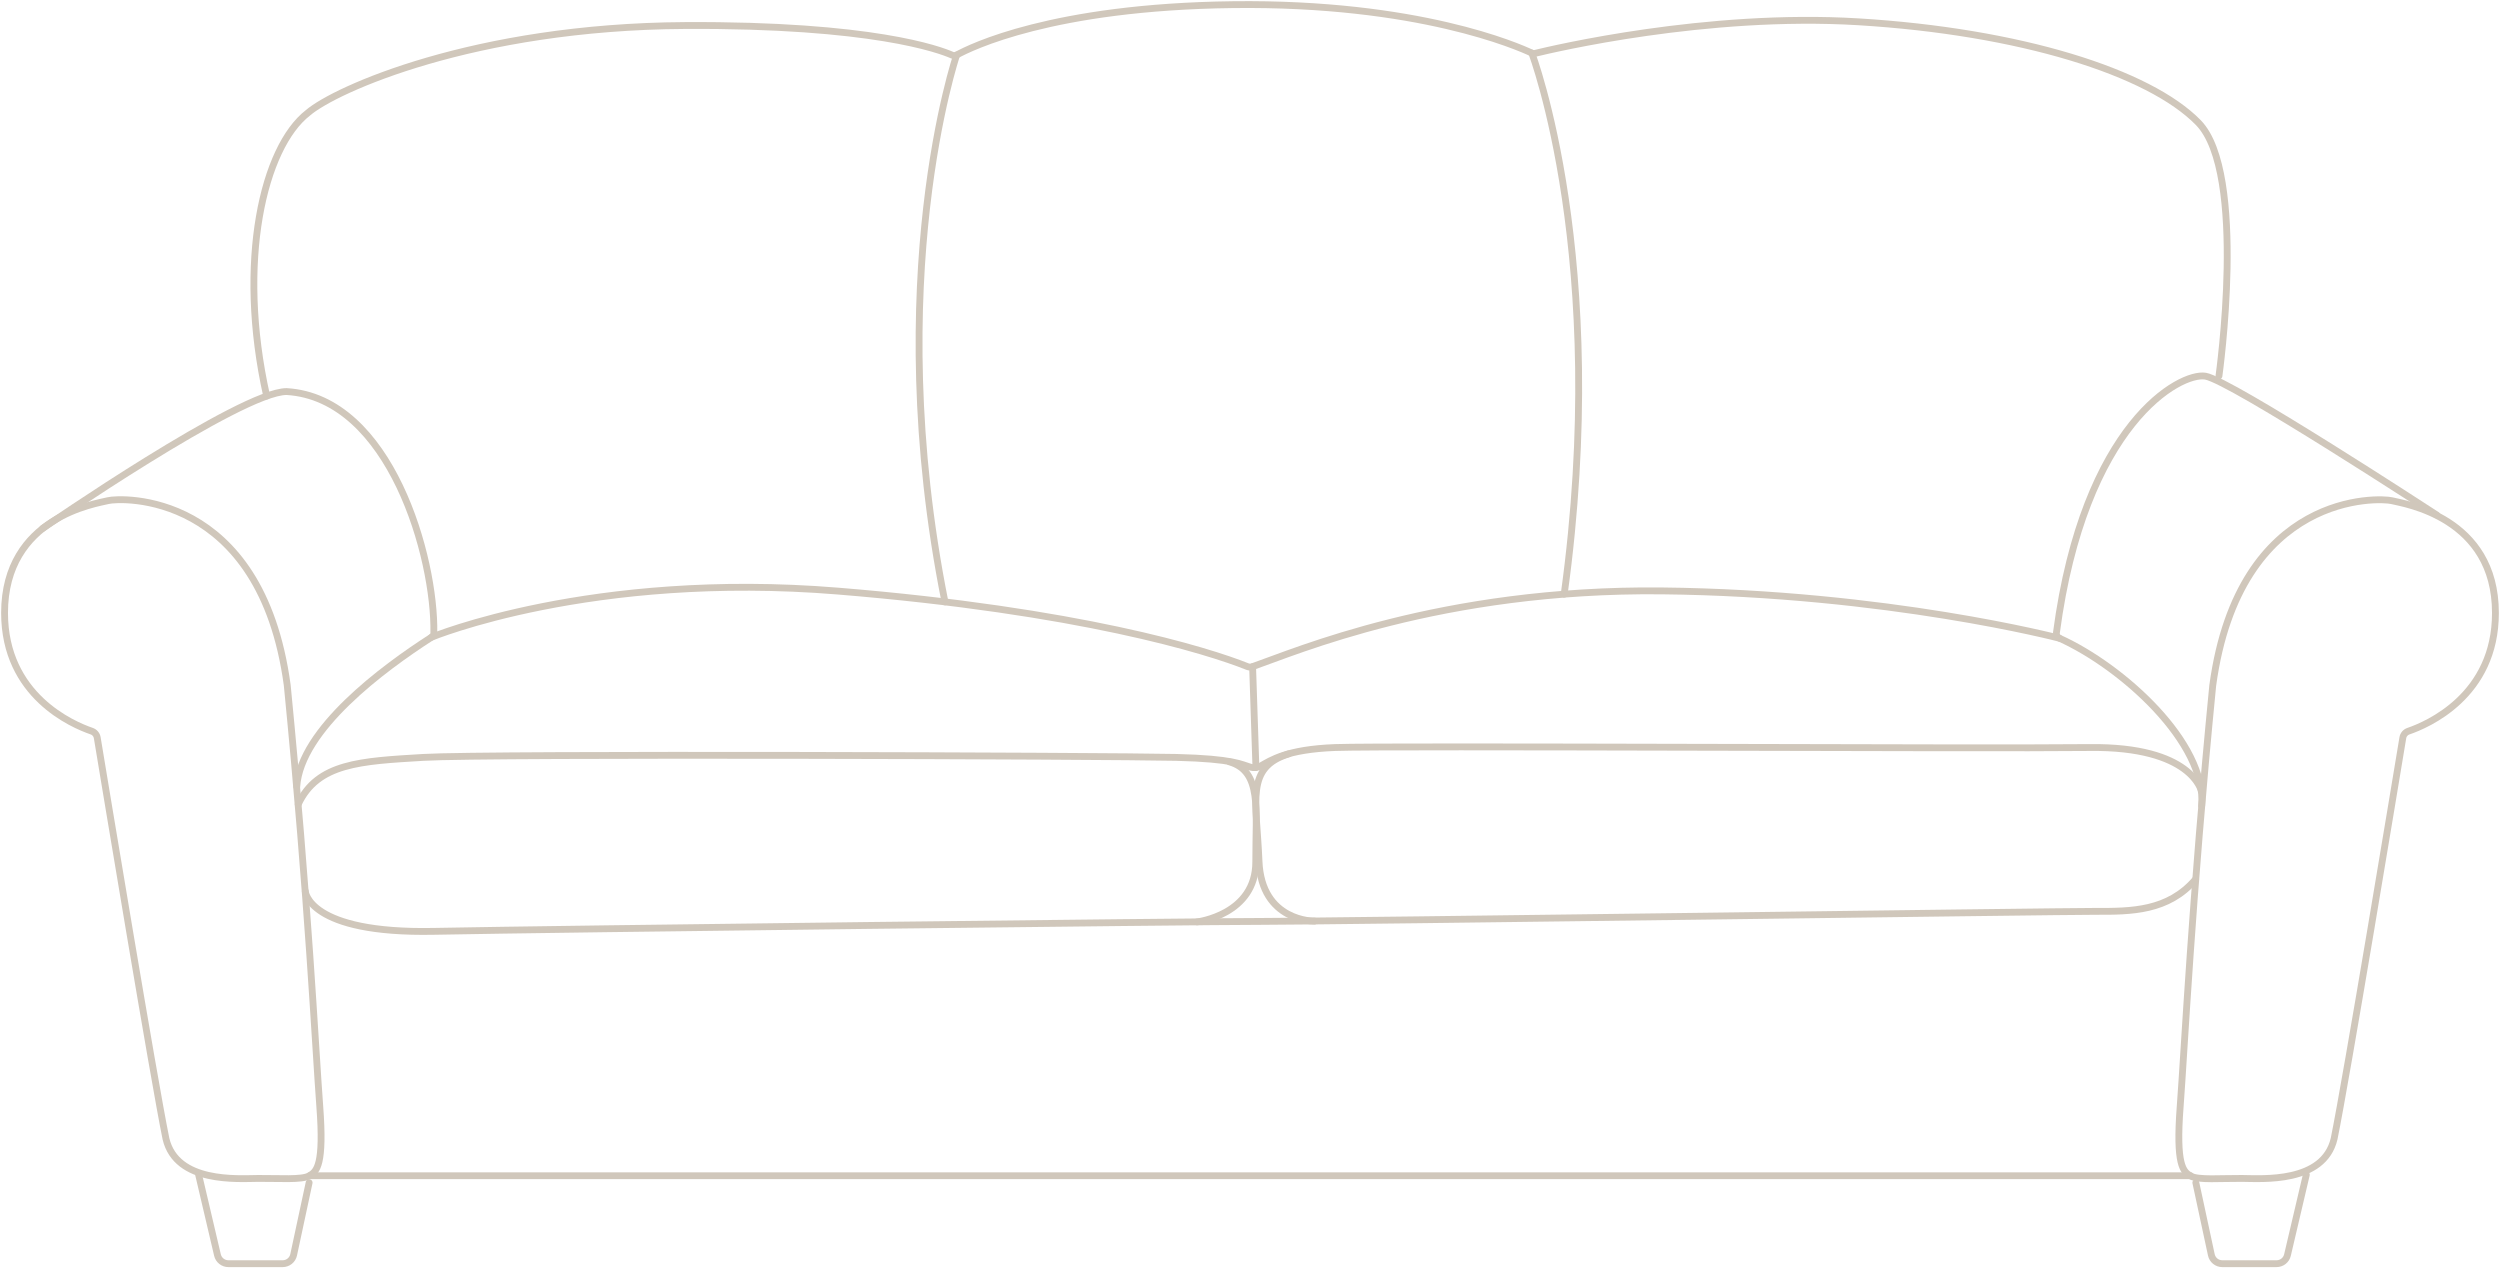 <svg width="548" height="278" viewBox="0 0 548 278" fill="none" xmlns="http://www.w3.org/2000/svg">
<path d="M491.431 258.311C495.904 258.351 509.312 259.398 511.636 249.634C514.342 236.411 525.155 171.037 526.702 161.713C526.755 161.386 526.897 161.08 527.111 160.827C527.326 160.575 527.605 160.385 527.919 160.278C532.027 158.873 547 152.527 547 134.365C547 113.315 526.881 110.4 524.291 109.752C521.701 109.104 490.869 107.485 485.033 150.242C480.398 197.5 478.862 229.65 477.895 242.549C476.927 255.448 478.544 256.801 480.166 257.767C481.789 258.733 486.957 258.27 491.431 258.311Z" stroke="#D0C7BB" stroke-width="1.5" stroke-miterlimit="10" stroke-linecap="round"/>
<path d="M56.587 258.311C52.113 258.351 38.705 259.398 36.381 249.634C33.675 236.412 22.863 171.037 21.316 161.713C21.262 161.382 21.118 161.072 20.901 160.816C20.683 160.56 20.4 160.368 20.081 160.261C15.973 158.855 1 152.51 1 134.347C1 113.298 21.119 110.383 23.715 109.735C26.31 109.087 57.166 107.45 62.961 150.196C67.596 197.454 69.126 229.603 70.094 242.502C71.061 255.401 69.445 256.755 67.822 257.721C66.2 258.687 61.054 258.27 56.587 258.311Z" stroke="#D0C7BB" stroke-width="1.5" stroke-miterlimit="10" stroke-linecap="round"/>
<path d="M480.166 257.721H67.846" stroke="#D0C7BB" stroke-width="1.5" stroke-miterlimit="10" stroke-linecap="round"/>
<path d="M534.153 112.899C534.153 112.899 488.956 83.37 483.44 82.456C477.923 81.542 456.866 92.781 450.765 138.697C450.733 138.943 450.781 139.193 450.902 139.409C451.023 139.626 451.21 139.798 451.437 139.9C465.239 146.124 483.782 162.87 482.605 176.648" stroke="#D0C7BB" stroke-width="1.5" stroke-miterlimit="10" stroke-linecap="round"/>
<path d="M9.352 115.838C9.352 115.838 52.851 85.829 62.818 85.829C85.602 87.188 95.394 122.27 95.099 138.743C95.095 138.933 95.044 139.119 94.951 139.284C94.858 139.45 94.726 139.59 94.566 139.692C83.904 146.541 65.918 159.897 65.048 172.42" stroke="#D0C7BB" stroke-width="1.5" stroke-miterlimit="10" stroke-linecap="round"/>
<path d="M486.395 82.404C486.395 82.404 492.665 37.934 481.87 26.875C471.074 15.815 442.728 6.93 407.364 4.779C374.063 2.76 340.286 10.765 336.462 11.703C336.231 11.761 335.987 11.736 335.773 11.633C332.875 10.262 310.897 0.516 270.237 1.019C230.643 1.505 212.738 10.384 209.701 12.061C209.555 12.141 209.392 12.187 209.225 12.194C209.058 12.201 208.892 12.169 208.739 12.102C206.022 10.898 191.257 5.357 150.105 5.594C103.946 5.866 73.443 19.61 67.504 24.729C57.781 32.277 51.836 57.3 58.453 86.8" stroke="#D0C7BB" stroke-width="1.5" stroke-miterlimit="10" stroke-linecap="round"/>
<path d="M94.565 139.692C94.565 139.692 129.622 125.144 183.65 129.564C236.554 133.89 264.698 142.596 273.465 146.124C273.818 146.257 274.207 146.257 274.56 146.124C283.889 142.908 315.811 129.026 364.276 129.523C413.802 130.05 451.414 139.9 451.414 139.9" stroke="#D0C7BB" stroke-width="1.5" stroke-miterlimit="10" stroke-linecap="round"/>
<path d="M335.767 11.633C335.767 11.633 352.971 56.826 342.871 130.241" stroke="#D0C7BB" stroke-width="1.5" stroke-miterlimit="10" stroke-linecap="round"/>
<path d="M209.696 12.061C209.696 12.061 193.008 61.263 207.135 131.935" stroke="#D0C7BB" stroke-width="1.5" stroke-miterlimit="10" stroke-linecap="round"/>
<path d="M66.919 195.36C66.919 195.36 67.498 204.696 95.103 204.153C122.708 203.609 261.331 201.972 276.616 201.972C291.902 201.972 451.831 199.739 459.468 199.768C467.105 199.797 475.287 199.768 481.296 192.711" stroke="#D0C7BB" stroke-width="1.5" stroke-miterlimit="10" stroke-linecap="round"/>
<path d="M482.536 173.397C482.536 173.397 480.491 163.564 458.008 163.859C435.288 164.142 304.286 163.425 292.656 163.859C281.983 164.258 278.506 166.693 276.333 167.908C275.643 168.283 274.834 168.373 274.079 168.157C272.207 167.619 270.452 166.323 257.854 166.022C243.438 165.681 106.618 165.189 92.78 166.022C79.036 166.85 69.602 167.26 65.367 176.301" stroke="#D0C7BB" stroke-width="1.5" stroke-miterlimit="10" stroke-linecap="round"/>
<path d="M288.142 201.908C288.142 201.908 276.507 202.105 275.974 188.76C275.44 175.416 272.92 168.238 282.521 165.241" stroke="#D0C7BB" stroke-width="1.5" stroke-miterlimit="10" stroke-linecap="round"/>
<path d="M262.385 202.082C262.385 202.082 275.301 200.52 275.266 188.905C275.231 177.29 276.691 169.111 269.5 167" stroke="#D0C7BB" stroke-width="1.5" stroke-miterlimit="10" stroke-linecap="round"/>
<path d="M274.572 146.147L275.296 168.226" stroke="#D0C7BB" stroke-width="1.5" stroke-miterlimit="10" stroke-linecap="round"/>
<path d="M481.325 259.242L484.726 275.068C484.844 275.615 485.147 276.106 485.583 276.458C486.02 276.809 486.564 277.001 487.125 277H499.021C499.575 277 500.113 276.814 500.548 276.47C500.982 276.127 501.287 275.647 501.414 275.108L505.546 257.501" stroke="#D0C7BB" stroke-width="1.5" stroke-miterlimit="10" stroke-linecap="round"/>
<path d="M67.76 259.242L64.364 275.068C64.245 275.615 63.942 276.105 63.506 276.456C63.07 276.808 62.526 277 61.965 277H50.063C49.509 277 48.971 276.814 48.537 276.47C48.102 276.127 47.797 275.647 47.67 275.108L43.539 257.501" stroke="#D0C7BB" stroke-width="1.5" stroke-miterlimit="10" stroke-linecap="round"/>
</svg>
